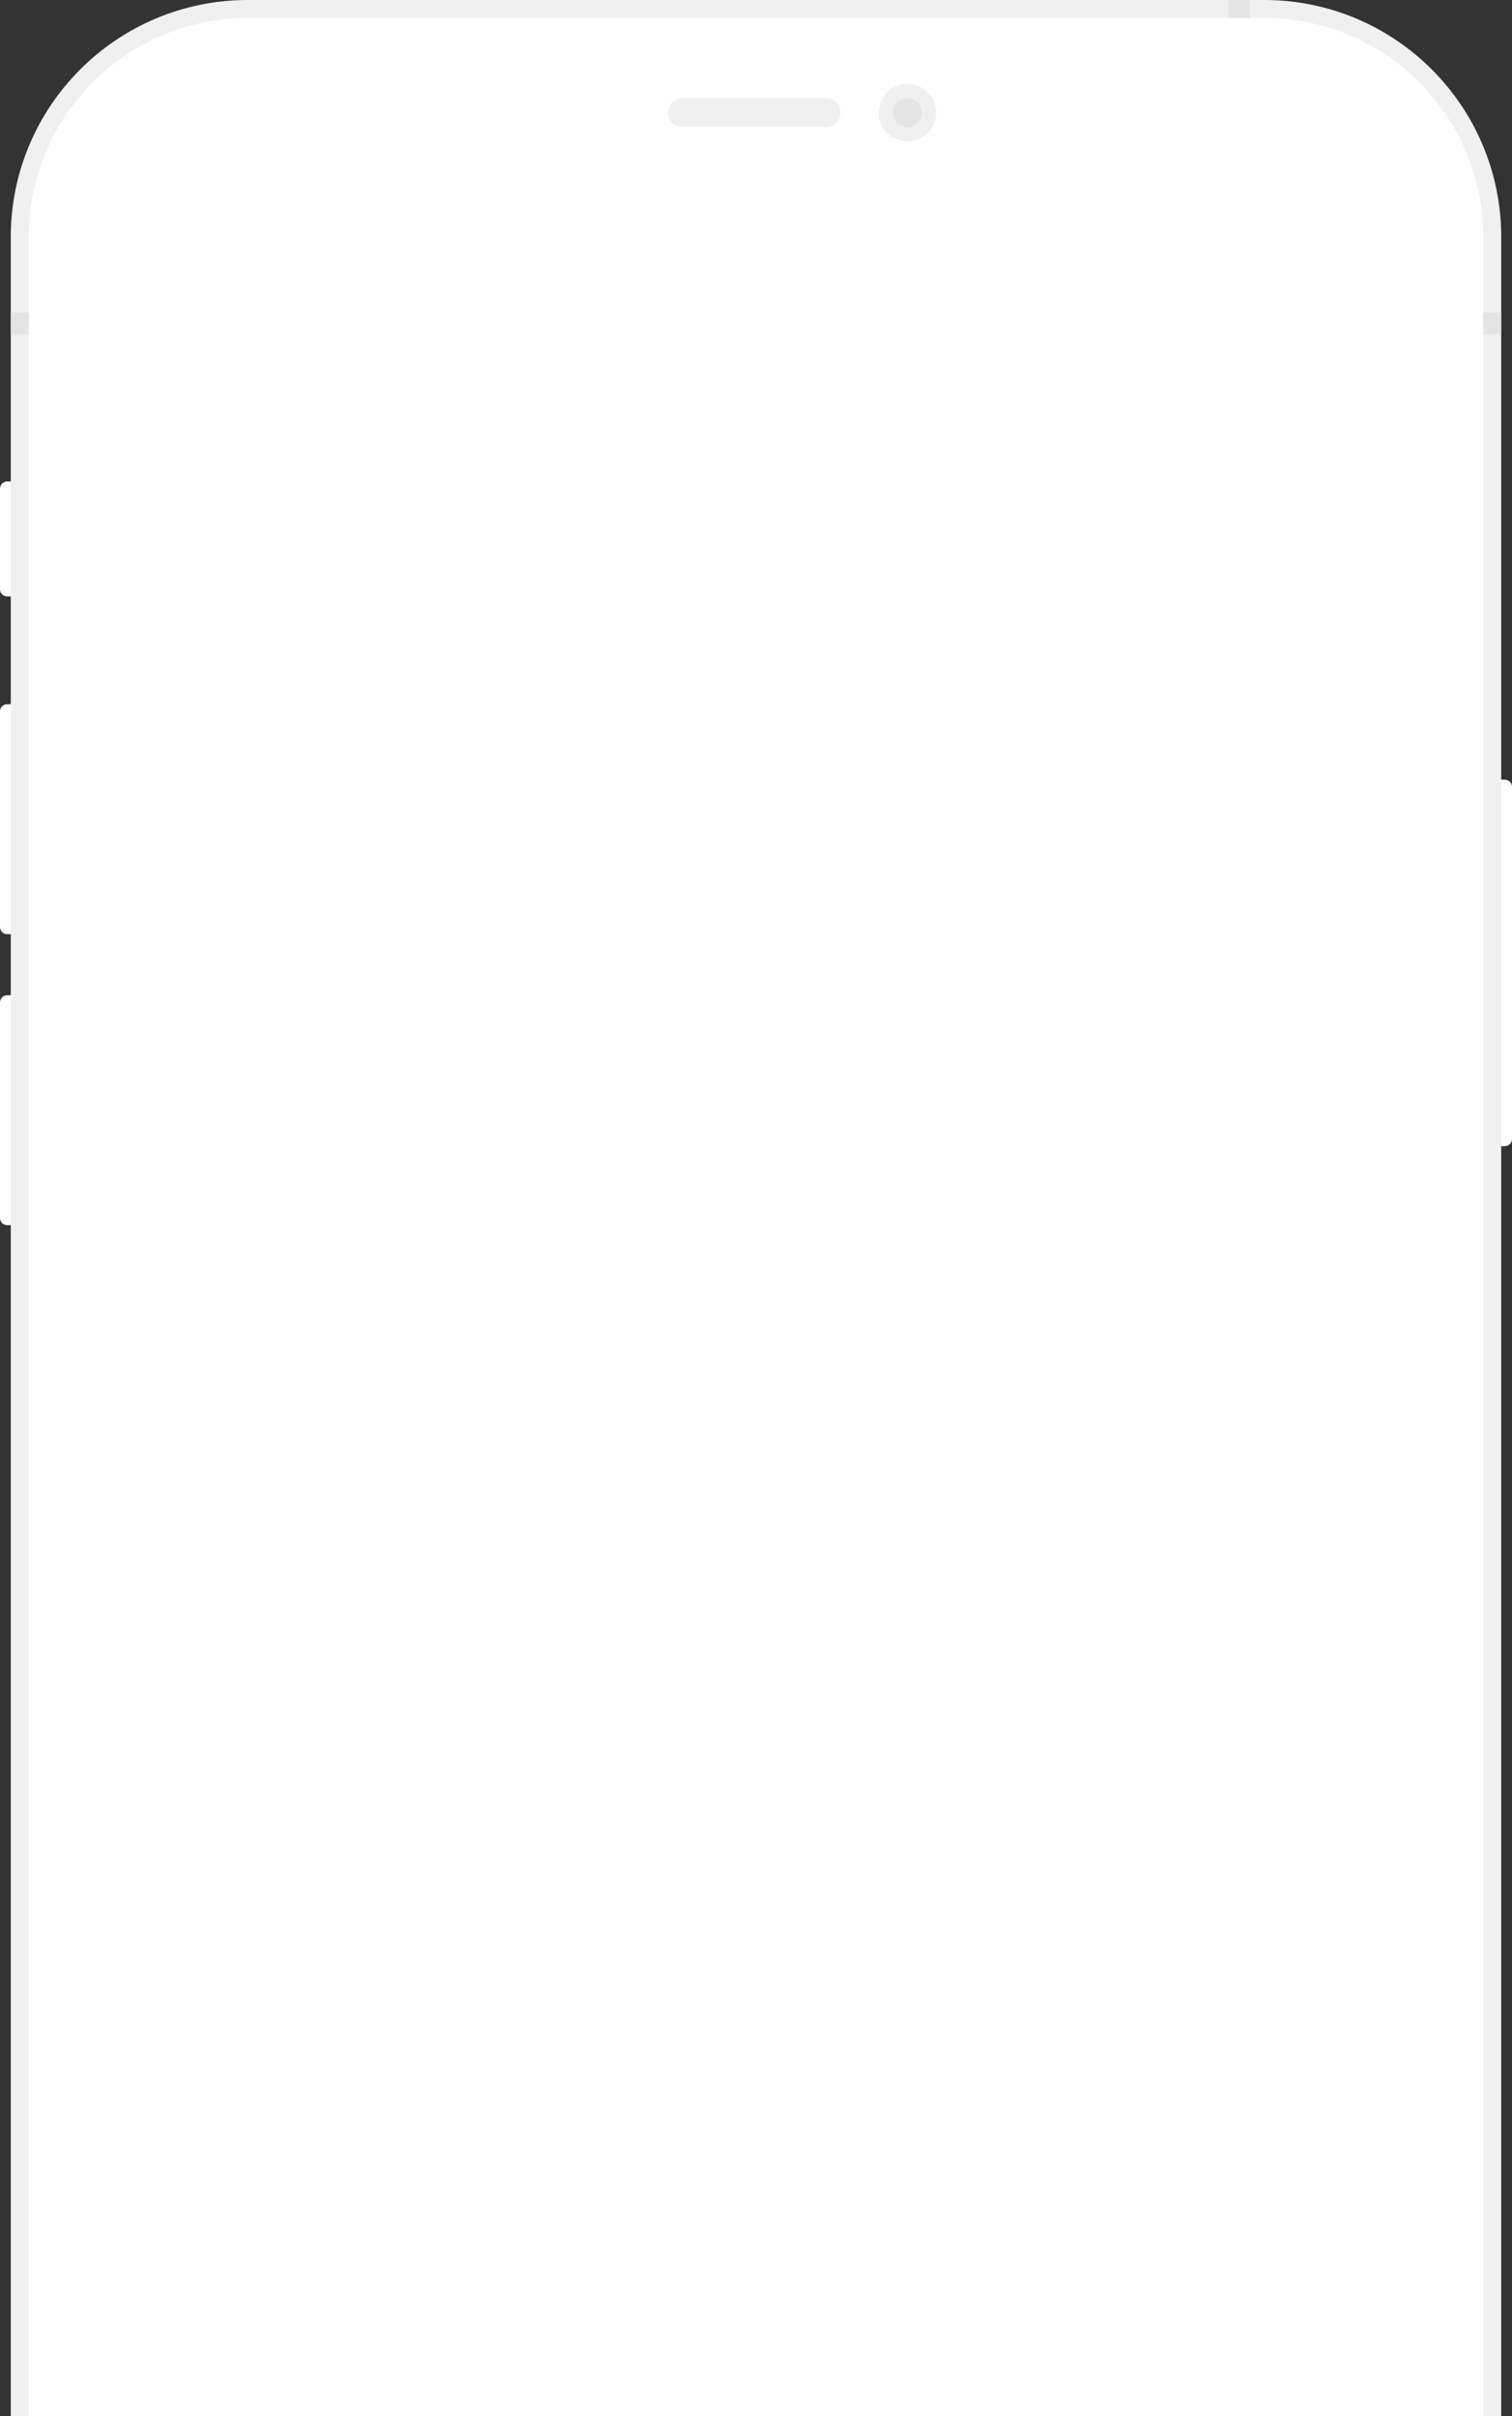 <?xml version="1.0" encoding="UTF-8"?> <svg xmlns="http://www.w3.org/2000/svg" width="375" height="599" viewBox="0 0 375 599" fill="none"><rect x="0" y="0" width="375" height="599" fill="#333333" stroke="none"/> <path d="M0 121.14C0 120.156 0.798 119.359 1.781 119.359H5.344V147.862H1.781C0.798 147.862 0 147.065 0 146.081V121.14Z" fill="white"></path> <path d="M0 176.366C0 175.382 0.798 174.584 1.781 174.584H5.344V231.591H1.781C0.798 231.591 0 230.794 0 229.81V176.366Z" fill="white"></path> <path d="M369.656 193.29H373.219C374.203 193.29 375 194.087 375 195.071V282.363C375 283.347 374.203 284.145 373.219 284.145H369.656V193.29Z" fill="white"></path> <path d="M0 248.515C0 247.531 0.798 246.734 1.781 246.734H5.344V303.741H1.781C0.798 303.741 0 302.943 0 301.96V248.515Z" fill="white"></path> <path d="M2.672 58.789C2.672 26.32 28.993 0 61.461 0H313.539C346.007 0 372.328 26.321 372.328 58.789V698.337C372.328 730.805 346.007 757.126 313.539 757.126H61.461C28.993 757.126 2.672 730.805 2.672 698.337V58.789Z" fill="#F0F0F0"></path> <path d="M7.126 58.788C7.126 28.78 31.453 4.454 61.461 4.454H313.539C343.548 4.454 367.874 28.78 367.874 58.788V698.337C367.874 728.346 343.548 752.672 313.539 752.672H61.461C31.453 752.672 7.126 728.346 7.126 698.337V58.788Z" fill="white"></path> <path d="M165.677 27.91C165.677 25.942 167.272 24.347 169.24 24.347H204.869C206.837 24.347 208.432 25.942 208.432 27.91C208.432 29.877 206.837 31.473 204.869 31.473H169.24C167.272 31.473 165.677 29.877 165.677 27.91Z" fill="#F0F0F0"></path> <circle cx="225.059" cy="27.91" r="7.126" fill="#F0F0F0"></circle> <circle cx="225.06" cy="27.91" r="3.563" fill="#E4E4E4"></circle> <rect x="304.632" width="5.344" height="4.454" fill="#E4E4E4"></rect> <rect x="2.672" y="77.494" width="4.454" height="5.344" fill="#E4E4E4"></rect> <rect x="367.874" y="77.494" width="4.454" height="5.344" fill="#E4E4E4"></rect> </svg> 